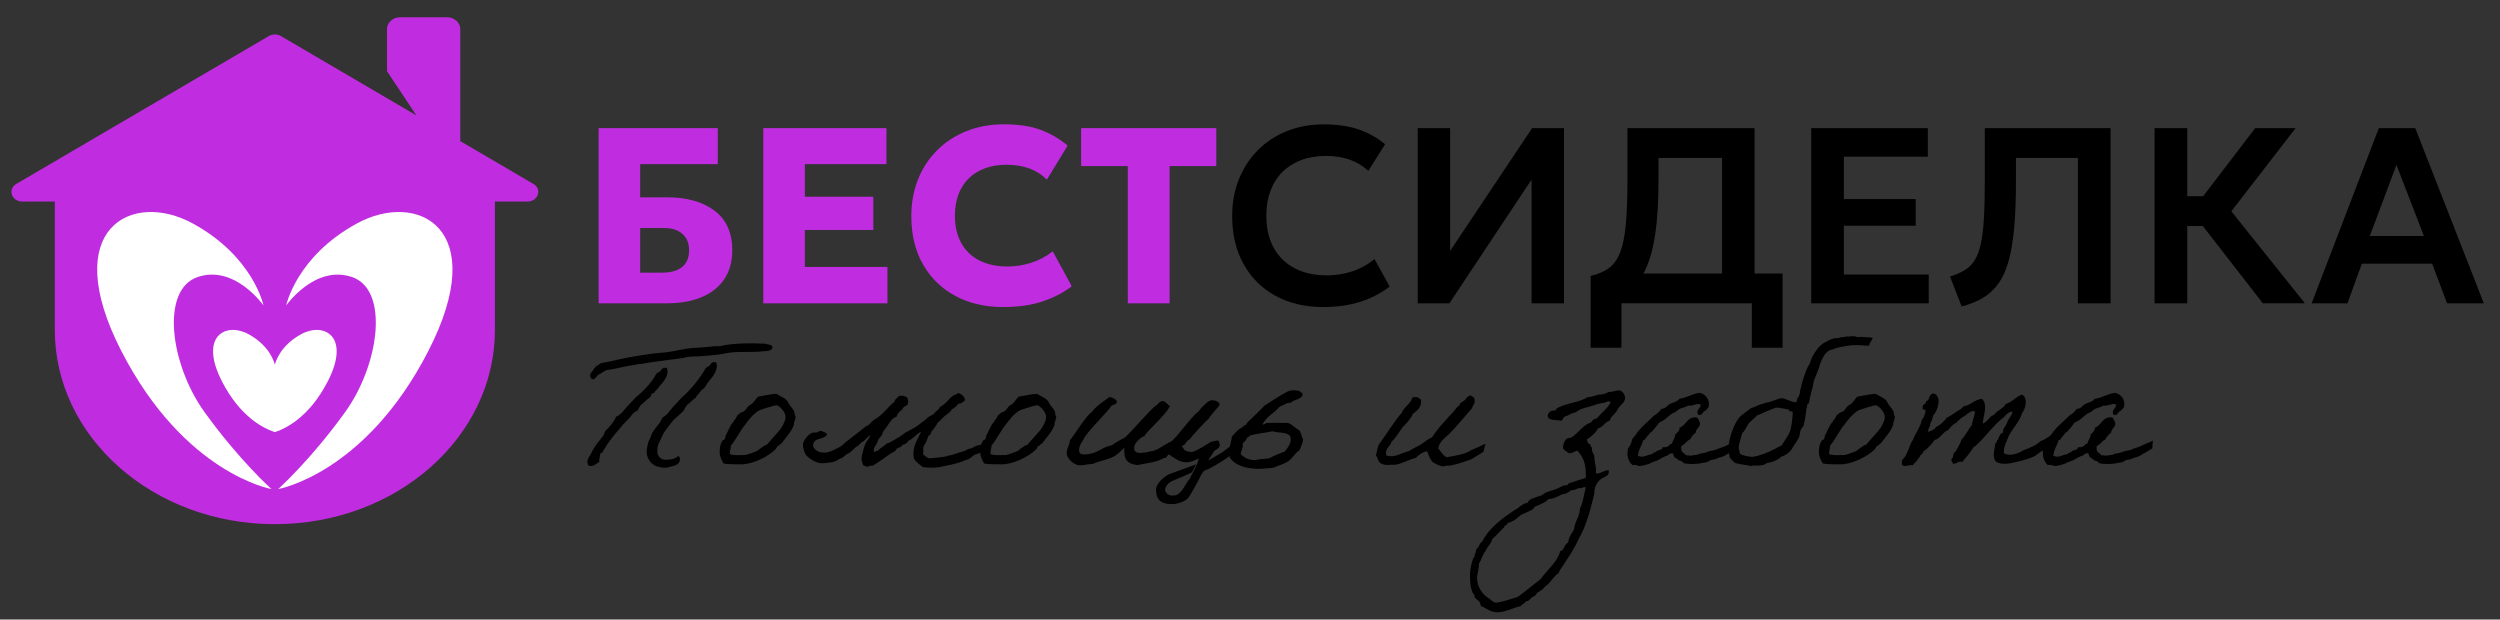 <?xml version="1.0" encoding="UTF-8" standalone="no"?>
<svg
   id="Layer_1"
   version="1.1"
   viewBox="0 0 230 57"
   sodipodi:docname="logo.svg"
   width="230"
   height="57"
   inkscape:version="1.4 (86a8ad7, 2024-10-11)"
   xmlns:inkscape="http://www.inkscape.org/namespaces/inkscape"
   xmlns:sodipodi="http://sodipodi.sourceforge.net/DTD/sodipodi-0.dtd"
   xmlns="http://www.w3.org/2000/svg"
   xmlns:svg="http://www.w3.org/2000/svg">
  <rect x="0" y="0" width="230" height="57" fill="#333333" stroke="none"/>
  <sodipodi:namedview
     id="namedview28"
     pagecolor="#ffffff"
     bordercolor="#000000"
     borderopacity="0.25"
     inkscape:showpageshadow="2"
     inkscape:pageopacity="0.0"
     inkscape:pagecheckerboard="0"
     inkscape:deskcolor="#d1d1d1"
     inkscape:zoom="4.0179823"
     inkscape:cx="124.06725"
     inkscape:cy="68.068991"
     inkscape:window-width="1920"
     inkscape:window-height="1057"
     inkscape:window-x="-8"
     inkscape:window-y="177"
     inkscape:window-maximized="1"
     inkscape:current-layer="Layer_1"
     showgrid="false" />
  <!-- Generator: Adobe Illustrator 29.2.1, SVG Export Plug-In . SVG Version: 2.1.0 Build 116)  -->
  <defs
     id="defs1">
    <style
       id="style1">
      .st0 {
        fill: #fff;
      }

      .st1 {
        fill: #c02de0;
      }
    </style>
  </defs>
  <g
     id="g11"
     transform="matrix(0.255,0,0,0.255,1.052,1.586)">
    <path
       class="st1"
       d="m 211.85,103.21 v -63.2 h 42.98 v 13 h -27.99 v 11.96 h 9.62 c 7.22,0 12.96,1.61 17.22,4.83 4.26,3.22 6.39,7.98 6.39,14.27 0,4.06 -0.95,7.52 -2.84,10.36 -1.89,2.84 -4.6,5.02 -8.13,6.52 -3.53,1.5 -7.73,2.26 -12.64,2.26 h -24.6 z m 14.99,-11.06 h 7.95 c 3.13,0 5.53,-0.68 7.2,-2.05 1.67,-1.37 2.5,-3.36 2.5,-5.98 0,-2.62 -0.79,-4.47 -2.37,-5.91 -1.58,-1.44 -3.8,-2.17 -6.66,-2.17 h -8.62 v 16.12 z"
       id="path1" />
    <path
       class="st1"
       d="m 271.26,103.21 v -63.2 h 44.42 v 13 h -29.43 v 11.74 h 24.7 v 12.01 h -24.7 v 13.32 h 29.8 v 13.14 h -44.78 z"
       id="path2" />
    <path
       class="st1"
       d="m 357.85,104.56 c -6.56,0 -12.33,-1.34 -17.31,-4.02 -4.98,-2.68 -8.87,-6.47 -11.67,-11.38 -2.8,-4.91 -4.2,-10.7 -4.2,-17.38 0,-4.88 0.82,-9.34 2.46,-13.39 1.64,-4.05 3.96,-7.55 6.95,-10.5 2.99,-2.95 6.52,-5.23 10.59,-6.84 4.06,-1.61 8.53,-2.42 13.41,-2.42 5.27,0 9.69,0.67 13.27,2.01 3.58,1.34 6.82,3.23 9.71,5.67 l -7.49,12.28 c -1.78,-1.81 -3.89,-3.15 -6.34,-4.04 -2.45,-0.89 -5.17,-1.33 -8.15,-1.33 -2.98,0 -5.58,0.43 -7.88,1.29 -2.3,0.86 -4.26,2.08 -5.87,3.68 -1.61,1.6 -2.84,3.52 -3.68,5.78 -0.84,2.26 -1.26,4.8 -1.26,7.63 0,3.82 0.76,7.1 2.28,9.84 1.52,2.74 3.69,4.84 6.52,6.3 2.83,1.46 6.21,2.19 10.16,2.19 2.83,0 5.63,-0.43 8.42,-1.29 2.78,-0.86 5.43,-2.25 7.92,-4.18 l 6.86,12.6 c -2.92,2.26 -6.41,4.07 -10.47,5.44 -4.06,1.37 -8.8,2.05 -14.22,2.05 z"
       id="path3" />
    <path
       class="st1"
       d="M 402.77,103.21 V 53.69 H 385.93 V 40.01 h 48.76 v 13.68 h -16.84 v 49.52 z"
       id="path4" />
    <path
       d="m 473.28,104.56 c -6.53,0 -12.27,-1.35 -17.2,-4.04 -4.94,-2.69 -8.78,-6.51 -11.53,-11.44 -2.76,-4.94 -4.13,-10.73 -4.13,-17.38 0,-4.81 0.81,-9.24 2.44,-13.27 1.63,-4.03 3.91,-7.53 6.86,-10.5 2.95,-2.97 6.44,-5.25 10.47,-6.86 4.03,-1.61 8.44,-2.42 13.23,-2.42 4.79,0 9.25,0.63 12.78,1.87 3.52,1.25 6.65,3.02 9.39,5.3 l -6.05,9.62 c -1.9,-1.81 -4.14,-3.16 -6.73,-4.06 -2.59,-0.9 -5.43,-1.35 -8.53,-1.35 -3.34,0 -6.34,0.5 -8.98,1.51 -2.65,1.01 -4.91,2.45 -6.77,4.31 -1.87,1.87 -3.3,4.12 -4.29,6.77 -0.99,2.65 -1.49,5.63 -1.49,8.94 0,4.54 0.89,8.42 2.66,11.62 1.78,3.21 4.3,5.67 7.58,7.38 3.28,1.72 7.16,2.57 11.65,2.57 3.07,0 6.06,-0.47 8.96,-1.4 2.9,-0.93 5.64,-2.42 8.19,-4.47 l 5.46,9.89 c -3.01,2.35 -6.49,4.17 -10.45,5.46 -3.96,1.29 -8.47,1.94 -13.52,1.94 z"
       id="path5" />
    <path
       d="m 507.37,103.21 v -63.2 h 11.69 V 84.3 l 29.57,-44.29 h 11.51 v 63.2 H 548.45 V 58.56 l -29.66,44.65 z"
       id="path6" />
    <path
       d="M 617.16,103.21 V 50.75 h -22.93 v 7.95 c 0,7.49 -0.37,13.87 -1.11,19.12 -0.74,5.25 -1.9,9.57 -3.48,12.96 -1.58,3.39 -3.67,6.04 -6.27,7.97 -2.6,1.93 -5.77,3.34 -9.5,4.24 l -4.11,-9.66 c 2.68,-0.63 4.88,-1.58 6.59,-2.84 1.72,-1.26 3.06,-3.14 4.04,-5.64 0.98,-2.5 1.66,-5.85 2.05,-10.07 0.39,-4.21 0.59,-9.57 0.59,-16.07 V 40.02 h 45.87 v 63.2 h -11.74 z m -47.41,16.02 V 93.32 l 7.45,0.36 4.06,-1.22 H 639 v 26.77 H 627.9 V 103.2 h -47.04 v 16.03 z"
       id="path7" />
    <path
       d="m 649.34,103.21 v -63.2 h 42.07 V 50.3 h -30.29 v 15.3 h 25.91 v 9.62 h -25.91 v 17.61 h 30.61 v 10.38 z"
       id="path8" />
    <path
       d="m 703.61,104.34 -4.2,-10.79 c 2.02,-0.63 3.75,-1.38 5.19,-2.23 1.44,-0.85 2.65,-2.02 3.61,-3.5 0.96,-1.47 1.72,-3.42 2.26,-5.85 0.54,-2.42 0.93,-5.49 1.15,-9.21 0.23,-3.72 0.34,-8.25 0.34,-13.61 V 40.01 h 45.37 v 63.2 H 745.55 V 50.75 H 723.2 v 7.95 c 0,6.5 -0.2,12.13 -0.61,16.88 -0.4,4.76 -1.06,8.79 -1.96,12.1 -0.9,3.31 -2.11,6.05 -3.63,8.22 -1.52,2.17 -3.38,3.92 -5.57,5.26 -2.2,1.34 -4.8,2.4 -7.81,3.18 z"
       id="path9" />
    <path
       d="M 773.22,103.21 V 40.01 H 785 v 24.56 h 11.78 V 75.31 H 785 v 27.9 z m 39.05,0 L 786.54,70.07 809.52,40 h 14.58 l -23.2,30.02 26.55,33.18 h -15.17 z"
       id="path10" />
    <path
       d="m 829.88,103.21 24.24,-63.2 h 13.14 L 892,103.21 H 878.73 L 873.36,88.9 h -25.37 l -5.19,14.31 h -12.91 z m 20.99,-24.29 h 19.5 l -9.89,-25.64 -9.62,25.64 z"
       id="path11" />
  </g>
  <g
     id="g24"
     transform="matrix(0.255,0,0,0.255,1.052,1.586)">
    <path
       d="m 236.42,126.49 c 1.21,2.49 -1.47,5.37 -2.56,6.58 -0.51,0.83 -1.28,1.41 -1.85,2.17 -0.06,0.64 -1.09,0.26 -1.21,0.89 0.26,0.83 -0.58,0.64 -0.58,1.21 -1.28,0.64 -1.92,1.79 -3.07,2.49 -0.51,0.64 -0.89,1.34 -1.28,2.11 -1.66,0.51 -2.24,2.05 -3.32,3.07 -1.09,1.09 -2.17,2.17 -3.07,3.39 -1.6,1.73 -4.41,5.24 -5.56,7.41 -0.51,0.45 -0.45,1.53 -1.53,1.53 0.13,1.21 -0.51,1.66 -0.26,3.07 -1.09,0.51 -2.37,2.17 -4.03,1.21 -1.02,-1.85 0.7,-3.32 1.21,-4.6 0.51,-1.09 1.21,-2.11 1.85,-3.07 0.38,-0.51 2.17,-2.62 2.43,-3.07 0.26,-0.38 0.38,-1.21 0.64,-1.53 0.32,-0.51 0.89,-0.83 1.21,-1.28 0.83,-0.96 2.11,-2.43 2.75,-3.96 1.66,-0.7 2.62,-2.17 3.71,-3.39 1.15,-1.21 2.3,-2.43 3.39,-3.64 2.62,-2.05 5.82,-5.37 7.41,-8.5 0.64,-0.51 1.53,-0.7 1.85,-1.53 0.06,-0.32 0.64,-0.19 0.64,-0.58 h 1.21 z m 38.16,-7.16 c -0.77,1.34 -2.24,1.02 -3.64,1.21 -2.88,0.38 -7.03,0.06 -10.42,0.32 -1.92,0.13 -3.96,0.7 -5.88,0.89 -1.02,0.13 -2.05,0.19 -3.07,0.32 -1.41,0.19 -2.68,0.19 -4.6,0.32 -0.26,0 -0.64,-0.06 -0.9,0 -0.26,0.06 -1.79,0 -2.75,0.32 -1.09,0.32 -4.22,0.64 -6.14,0.89 -3.51,0.51 -6.9,0.89 -10.16,1.53 -0.26,0.06 -0.64,-0.06 -0.9,0 -0.51,0.19 -2.17,0.45 -3.39,0.64 -2.24,0.38 -5.18,1.21 -7.99,1.53 -1.02,0.38 -1.92,1.21 -2.94,1.66 -0.7,0.45 -1.47,2.3 -2.56,1.41 -0.96,-1.09 -0.19,-2.11 0.38,-2.68 0.51,-0.83 0.64,-1.09 1.28,-1.73 0.51,-0.26 1.28,-0.83 1.73,-1.15 2.17,-0.38 3.84,-0.7 5.82,-1.21 3.64,-0.83 7.73,-1.53 11.95,-2.11 1.98,-0.32 4.09,-0.38 6.13,-0.64 3.01,-0.38 6.07,-1.28 9.2,-1.53 1.66,-0.13 3.26,-0.13 4.92,-0.32 1.6,-0.13 3.26,-0.45 4.92,-0.32 4.54,-1.15 11.5,-1.15 16.55,-0.89 0.77,0.51 2.62,0.06 2.43,1.53 z m -20.39,5.11 c 1.21,2.49 -1.41,5.56 -2.49,6.78 -0.96,1.15 -1.41,2.62 -2.68,3.26 -0.51,0.83 -2.17,2.3 -2.17,2.88 -1.28,0.64 -1.92,1.79 -3.07,2.49 -0.51,0.64 -0.89,1.34 -1.28,2.11 -1.09,1.15 -2.24,2.05 -3.32,3.07 -1.09,1.09 -1.79,2.17 -2.68,3.39 -1.6,1.73 -1.79,3.13 -2.94,5.3 -0.32,0.58 -0.64,1.79 -0.51,3.26 -0.06,1.02 1.15,2.75 3,2.68 2.56,-0.06 3.2,-0.38 4.79,-1.47 -0.19,0.13 0.38,0.83 0.38,1.09 -0.13,2.3 -1.79,2.37 -3.64,2.94 -1.53,0.51 -2.87,0.38 -4.92,-0.26 -1.21,-0.38 -2.62,-1.73 -3.19,-3.45 -0.38,-0.89 -0.38,-2.24 -0.06,-3.58 0.32,-1.21 0.32,-1.79 0.89,-2.81 0.58,-1.02 0.51,-1.73 1.15,-2.56 0.32,-0.51 0.7,-1.02 1.02,-1.47 0.83,-0.96 1.85,-2.24 2.49,-3.77 1.66,-0.7 2.49,-2.37 3.58,-3.58 1.15,-1.21 2.3,-2.43 3.39,-3.64 2.62,-2.05 6.97,-7.41 8.56,-10.55 0.64,-0.51 1.54,-0.7 1.85,-1.53 0.06,-0.32 0.64,-0.19 0.64,-0.58 z"
       id="path12" />
    <path
       d="m 261.8,143.74 c 0.26,-0.13 0.83,-0.83 1.53,-1.21 1.85,-0.26 1.85,-2.3 3.51,-2.81 1.02,-0.77 1.6,-1.92 2.49,-2.81 1.73,-0.26 4.66,-1.02 6.71,-1.02 1.02,0.77 3.77,1.6 4.28,3.26 0.51,1.15 2.49,2.75 2.24,4.15 -0.06,0.32 0.38,0.57 0.38,0.57 0,0.19 -0.13,0.89 -0.19,1.21 -0.19,0.77 -0.45,1.02 -0.45,1.92 -0.77,2.49 -3.01,4.67 -4.28,6.52 -0.26,0.32 -0.57,0.57 -0.96,0.7 -0.06,0 0.06,0.13 0.06,0.19 -0.26,0.26 -0.96,0.19 -0.96,0.7 0,0.19 -0.57,0.83 -0.57,0.83 -2.62,2.62 -8.18,5.37 -12.33,5.37 -1.22,0 -5.37,0 -6.33,-0.32 -0.57,-0.89 -1.41,-2.49 -1.41,-3.96 0,-1.6 0.13,-2.81 0.96,-4.22 0.13,-0.26 0.77,-0.38 0.89,-0.64 0.26,-0.38 0.13,-0.83 0.32,-1.21 0.77,-1.34 1.6,-3.83 2.69,-4.86 0.26,-0.7 1.28,-1.47 1.41,-2.37 z m 2.81,3.39 c -0.89,0.77 -3.58,5.82 -5.05,7.41 0,1.21 -0.38,1.66 -0.38,2.88 0,0.83 5.3,0.51 5.62,0.51 0.64,-0.06 4.15,-1.34 4.35,-1.53 -0.13,0.13 2.3,-1.98 3.39,-2.17 1.6,-1.98 4.67,-4.98 5.62,-6.71 0.45,-1.09 1.15,-1.98 1.09,-3.26 0.19,-1.92 -2.49,-4.28 -3.19,-4.28 -0.7,0 -6.01,1.66 -6.39,1.92 -2.24,1.34 -4.09,3.9 -5.05,5.24 z"
       id="path13" />
    <path
       d="m 323.28,137.35 c 0.45,1.21 0.45,2.75 -0.96,3 -0.64,0.38 -0.77,1.15 -1.28,1.41 -0.96,1.09 -1.34,0.96 -1.73,2.43 -0.7,0 -0.89,0.51 -1.34,0.64 -1.6,1.79 -2.11,3.07 -3.64,4.86 0.06,1.09 -0.96,1.66 -1.53,2.62 -0.19,0.51 -0.45,1.02 -0.7,1.66 -0.32,0.7 -1.15,1.28 -0.96,2.62 0.26,0.77 0.64,-0.45 1.41,-0.06 0.77,-1.15 2.24,-1.6 3.2,-2.75 0.89,-0.13 1.73,-0.7 2.68,-1.21 1.34,-0.77 2.88,-1.73 4.03,-2.68 0.38,-0.26 2.3,-1.15 2.81,-1.53 1.47,-0.7 2.24,-1.53 3.52,-2.43 0.64,-0.32 1.92,-1.73 2.17,-1.73 0.77,-0.7 1.66,-0.58 2.17,-1.53 0.83,-1.02 1.34,-0.77 1.85,-2.05 1.41,-0.64 2.24,-1.66 3.19,-2.62 0.45,-0.64 1.02,-1.09 1.6,-1.47 0.64,-0.38 1.34,-0.51 1.92,-0.96 1.15,0.45 2.17,1.21 2.36,2.62 -0.7,0.57 -1.15,1.21 -2.36,1.21 -0.64,0.96 -1.53,1.6 -2.49,2.11 0,0.64 -2.17,2.11 -2.49,2.36 -1.21,1.09 -1.15,1.34 -2.56,2.43 -0.45,0.96 -1.09,1.73 -1.6,2.49 -0.96,0.45 -0.64,2.05 -1.79,2.3 -0.32,1.34 -0.83,2.37 -1.53,3.45 -0.58,1.28 0,1.79 -0.38,3.07 0.26,0.32 1.73,1.47 1.98,1.47 0.77,0.06 2.05,-0.06 3.07,-0.19 2.17,-0.32 2.49,-0.13 4.35,-0.77 1.09,-0.06 2.88,-0.83 3.9,-1.15 0.77,-0.13 2.49,-0.64 2.94,-1.21 1.6,-0.06 2.05,-0.83 2.94,-1.09 1.02,-0.38 2.24,-0.45 3.32,-0.96 0.51,-0.7 1.53,0.06 1.92,0.58 -0.45,1.79 -3.07,1.98 -4.28,3.13 -0.58,0 -1.09,0.38 -1.6,0.45 -0.83,0.7 -1.66,1.6 -3,1.85 -3.2,1.47 -6.65,1.92 -9.72,2.62 -2.17,0.26 -3.96,0.26 -5.88,-0.06 -1.09,-0.89 -2.3,-1.66 -3.13,-2.88 -0.96,-4.03 1.21,-6.97 2.56,-9.84 -1.85,0.77 -2.81,2.56 -4.6,3.2 -0.32,0.83 -1.15,1.28 -2.17,1.53 -0.26,0.89 -1.47,0.89 -2.17,1.47 -0.26,1.02 -1.47,1.15 -2.17,1.73 -2.04,1.47 -4.03,2.88 -6.26,4.28 -0.32,0 -0.7,0.06 -1.09,0.06 -0.32,0 -0.83,0.38 -0.83,0.38 -0.7,-0.06 -0.96,-0.38 -1.6,-0.57 -0.64,-1.34 -0.83,-2.81 -0.26,-4.35 0.13,-0.77 0.58,-2.3 0.89,-3.13 0.32,-0.83 1.54,-2.36 2.05,-3.39 -0.96,0.38 -1.92,1.66 -2.62,2.24 -1.15,0.38 -1.28,1.34 -2.37,1.79 -1.73,1.28 -1.15,1.28 -2.88,2.49 -1.02,0.19 -1.92,1.6 -2.81,1.85 -0.89,0.13 -1.34,0.77 -1.98,1.02 -1.47,0.64 -2.11,0.38 -4.03,0.7 -2.43,0.45 -5.37,-1.41 -6.65,-2.94 -0.32,-0.38 -1.21,-2.43 -1.09,-3.9 0.13,-1.47 2.37,-4.09 3.58,-4.15 0.51,0 1.09,-0.06 1.6,-0.13 0.26,-0.06 0.7,-0.45 0.89,-0.51 0.51,-0.13 2.56,0.77 2.56,1.15 0,1.15 -2.37,1.6 -3.39,1.92 -0.9,0.32 -1.66,1.21 -1.6,2.3 0.06,0.83 1.41,2.49 3.9,2.49 2.36,0 4.09,-1.34 5.24,-1.79 1.79,-0.89 2.05,-1.73 3.58,-2.75 2.49,-1.92 3.71,-2.81 6.46,-5.05 1.02,-0.19 1.47,-1.09 2.11,-1.73 0.26,-0.19 2.11,-1.47 2.17,-1.47 2.88,-2.17 3.19,-3.39 5.94,-5.62 0.13,-1.02 1.15,-1.34 1.53,-2.05 1.53,-0.26 2.37,0.06 3.13,0.7 z"
       id="path14" />
    <path
       d="m 355.82,143.74 c 0.26,-0.13 0.83,-0.83 1.54,-1.21 1.85,-0.26 1.85,-2.3 3.51,-2.81 1.02,-0.77 1.6,-1.92 2.49,-2.81 1.73,-0.26 4.66,-1.02 6.71,-1.02 1.02,0.77 3.77,1.6 4.28,3.26 0.51,1.15 2.49,2.75 2.24,4.15 -0.07,0.32 0.38,0.57 0.38,0.57 0,0.19 -0.13,0.89 -0.19,1.21 -0.19,0.77 -0.45,1.02 -0.45,1.92 -0.77,2.49 -3,4.67 -4.28,6.52 -0.26,0.32 -0.58,0.57 -0.96,0.7 -0.06,0 0.06,0.13 0.06,0.19 -0.26,0.26 -0.96,0.19 -0.96,0.7 0,0.19 -0.57,0.83 -0.57,0.83 -2.62,2.62 -8.18,5.37 -12.34,5.37 -1.22,0 -5.37,0 -6.33,-0.32 -0.57,-0.89 -1.41,-2.49 -1.41,-3.96 0,-1.6 0.13,-2.81 0.96,-4.22 0.13,-0.26 0.77,-0.38 0.9,-0.64 0.26,-0.38 0.13,-0.83 0.32,-1.21 0.77,-1.34 1.6,-3.83 2.69,-4.86 0.26,-0.7 1.28,-1.47 1.41,-2.37 z m 2.81,3.39 c -0.9,0.77 -3.58,5.82 -5.05,7.41 0,1.21 -0.38,1.66 -0.38,2.88 0,0.83 5.3,0.51 5.62,0.51 0.64,-0.06 4.15,-1.34 4.35,-1.53 -0.13,0.13 2.3,-1.98 3.39,-2.17 1.6,-1.98 4.66,-4.98 5.62,-6.71 0.45,-1.09 1.15,-1.98 1.09,-3.26 0.19,-1.92 -2.49,-4.28 -3.2,-4.28 -0.71,0 -6.01,1.66 -6.39,1.92 -2.24,1.34 -4.09,3.9 -5.05,5.24 z"
       id="path15" />
    <path
       d="m 398.83,138.63 c 0,1.02 -1.09,1.15 -1.92,1.47 -1.73,2.81 -8.76,9.14 -10.23,12.4 -0.7,1.21 -1.6,2.11 -1.47,3.96 0.06,1.15 1.02,1.34 2.24,1.28 4.73,-0.32 5.94,-2.75 9.59,-3.32 1.47,-1.15 3.2,-1.98 4.79,-2.88 2.49,-2.3 8.31,-9.14 10.93,-11.38 0.83,0 1.02,-1.6 2.49,-1.66 1.15,-0.06 1.98,1.47 2.69,1.73 -1.02,2.94 -8.88,9.59 -9.2,10.93 -1.09,0.06 -3.84,2.56 -3.71,4.41 0.13,1.6 1.6,1.66 2.56,1.6 1.15,-0.06 2.3,-0.26 3.51,-0.57 2.24,-0.13 4.6,-2.37 7.48,-3.64 1.85,-1.47 7.03,-8.5 8.76,-9.97 0.64,-0.32 1.73,-1.66 1.79,-1.85 0.51,-0.58 2.68,-2.88 3.77,-2.94 1.15,-0.13 2.94,0.45 3,1.6 0,0.38 -2.88,3.26 -3.96,5.05 -1.09,0.83 -6.2,6.39 -6.9,7.48 -1.34,0.51 -1.28,1.98 -2.81,2.36 0.19,0.19 0.83,1.34 1.09,1.53 0.51,0.32 1.73,0.7 2.55,0.64 1.41,-0.13 6.26,-3.26 7.03,-3.77 0,0.26 2.17,-0.64 2.49,-0.32 0.45,0.45 0.57,1.21 0.57,1.66 -0.06,1.15 -1.79,1.73 -2.04,2.11 -0.83,1.21 -1.6,2.49 -2.17,3.45 l 5.05,-3 4.6,-3.45 1.02,2.11 c -1.47,2.24 -9.4,7.09 -12.14,7.99 -0.83,0.96 -1.41,2.11 -2.11,3.58 -0.58,1.15 -2.62,4.86 -3.52,6.07 -1.02,1.47 -4.47,2.49 -6.07,2.36 -2.81,0 -5.62,-0.77 -5.62,-5.18 0,-2.68 3.84,-5.37 5.11,-5.75 l 9.46,-3.45 c -0.7,1.09 -1.47,2.75 -1.66,2.94 -0.38,0.32 -6.33,2.81 -6.65,2.94 -2.11,0.7 -3.01,2.56 -3.01,3.32 0,0.89 1.09,2.17 2.69,2.11 1.66,-0.06 2.17,-0.45 3.39,-1.85 0.64,-0.77 1.98,-3.32 2.81,-4.22 0,-0.06 1.09,-2.11 1.28,-2.49 0.38,-0.7 0.64,-1.15 0.89,-1.73 0.45,-0.96 0.77,-1.73 1.15,-3.13 -1.66,0.83 -3.58,1.66 -5.3,1.34 -1.47,0.06 -4.73,-2.11 -5.43,-2.75 -0.77,0.06 -0.7,1.21 -1.47,1.21 -0.13,0.06 -0.26,0.06 -0.38,0 -2.37,1.6 -6.33,1.92 -9.65,2.62 -2.68,-0.45 -4.47,-1.02 -4.67,-4.47 -0.06,-0.26 -0.06,-1.6 0,-1.85 -0.96,1.09 -1.92,1.85 -2.68,2.49 -2.17,1.85 -6.14,2.11 -8.63,3.39 -0.26,0 -0.51,0.06 -0.7,0.06 -1.53,0.06 -2.56,0.51 -4.09,0.45 -2.43,-0.06 -4.6,-2.81 -4.66,-3.9 -0.19,-2.3 1.09,-3.26 1.15,-5.18 1.66,-1.79 5.69,-8.82 7.93,-10.16 1.6,-2.56 6.78,-5.37 6.07,-5.37 1.15,-0.06 2.56,0.77 2.94,1.6 z"
       id="path16" />
    <path
       d="m 465.88,136.2 c -0.7,1.92 -3.19,1.6 -4.41,2.94 -1.54,-0.19 -2.17,0.83 -3.58,1.15 -1.09,0.77 -1.41,1.53 -2.49,2.3 -1.09,0.7 -3.51,2.94 -3.96,4.22 0,0.51 1.41,-0.45 1.41,-0.45 0.83,0 0.38,0.06 1.6,0 1.47,-0.13 4.28,0.06 6.14,0 1.66,0.64 2.68,1.98 4.22,2.81 0.58,0.96 0.64,2.3 1.21,3.2 -0.19,1.53 -0.83,2.68 -1.34,3.9 -1.79,1.02 -2.88,3.64 -4.86,4.41 -1.02,0.38 -1.85,0.96 -3.01,1.15 -0.64,0.7 -2.88,0.96 -3.77,0.89 -4.92,0.77 -11.5,-0.38 -13.49,-3.96 0,-0.32 -0.06,-0.45 -0.32,-0.58 -0.13,-2.81 0.83,-4.47 1.09,-6.9 1.21,-1.21 2.11,-2.62 3.71,-3.26 0.45,-0.83 1.6,-0.7 1.79,-1.73 1.73,-1.66 4.86,-4.67 6.33,-6.2 1.6,-0.96 4.54,-3.13 8.37,-5.11 1.53,-0.64 4.92,-0.7 5.37,1.21 z m -10.87,13.17 c -3.01,0.7 -5.62,0.7 -8.37,1.66 -0.13,0.38 -0.38,0.58 -0.83,0.58 -0.26,1.02 -1.02,1.53 -1.6,2.17 0.32,1.92 -0.7,2.24 -0.64,3.96 1.34,1.15 2.69,2.05 5.11,2.05 1.98,-0.51 2.94,-0.32 5.24,-0.7 1.6,-1.02 3.64,-1.66 5.5,-2.43 1.02,-1.41 2.75,-3.2 1.92,-5.62 -1.66,-1.53 -4.15,-0.96 -6.33,-1.66 z"
       id="path17" />
    <path
       d="m 531.77,153.84 c 0.13,-0.06 -0.7,2.94 -0.7,2.94 0,0 -3.07,1.92 -4.22,2.62 -0.19,0.13 -4.41,1.66 -7.41,2.3 -0.77,0.13 -1.85,-0.06 -2.62,0.32 -1.41,0 -2.69,-0.7 -3.84,-1.41 -0.96,-0.45 -1.79,-3.13 -2.3,-4.09 -1.66,0.45 -2.94,1.34 -3.96,2.43 -2.3,0.51 -4.79,2.05 -7.35,2.49 -0.51,0.06 -1.09,-0.06 -1.53,0 -0.83,0.06 -2.17,0.32 -3.39,-0.32 -1.34,-0.38 -1.41,-2.11 -2.17,-3.07 0.38,-1.15 0.51,-2.56 0.96,-3.71 0.77,-0.96 7.35,-10.99 8.44,-11.63 -0.13,-0.96 3.13,-3.64 3.26,-4.41 0.32,-0.45 0.26,-1.34 1.21,-1.21 1.41,-0.32 1.73,0.51 2.43,0.96 0.26,2.94 -1.6,3.83 -3.07,5.18 -0.19,1.15 -2.88,4.03 -3.58,4.67 -0.58,0.77 -3.07,4.73 -3.96,5.11 -0.38,1.92 -2.49,2.3 -1.98,5.05 3.13,1.09 5.62,-1.02 8.24,-1.53 1.41,-0.96 2.88,-1.6 4.35,-2.43 1.28,-0.83 2.43,-1.98 3.96,-2.49 1.21,-2.36 6.13,-7.61 7.99,-9.59 0.58,-0.64 0.9,-1.53 1.85,-1.85 0,-0.89 0.7,-1.09 1.21,-1.53 0.64,-0.32 1.15,-0.83 1.53,-1.53 0.32,-0.19 1.41,-1.15 1.85,-0.26 1.28,0.13 1.02,2.36 0.57,3.07 -0.13,0.13 -0.26,-0.06 -0.32,0.26 0,0.51 -0.26,0.7 -0.58,1.28 -1.53,1.73 -6.07,7.03 -7.67,8.63 -1.6,1.6 -3.71,2.81 -4.22,5.43 0.83,1.02 2.3,3.32 3.26,3.2 2.94,-0.58 6.65,-1.02 8.82,-2.62 1.54,-0.57 4.73,-2.17 4.92,-2.24 z"
       id="path18" />
    <path
       d="m 579.39,141.64 c -0.7,1.6 -2.37,2.17 -2.75,3.96 -1.92,0.45 -2.36,2.36 -4.28,2.75 -0.83,1.79 -2.49,2.94 -4.03,4.03 0.45,0.38 0.13,1.47 0.96,1.53 0.57,0.06 0.26,1.15 0.89,1.21 v 0.38 c 0,1.21 0.51,1.92 0.89,2.68 0,2.17 0.64,3.58 0.64,5.69 v 0.77 c 1.98,0 2.62,-1.21 4.6,-1.21 v 0.45 c 0,1.53 -1.15,1.79 -2.17,2.3 -1.98,1.02 -3.07,3.26 -3.07,5.5 V 172 c -1.34,5.3 -2.75,11.44 -5.82,16.55 -1.15,2.81 -3.45,6.2 -5.18,8.88 -0.64,0.96 -1.47,1.92 -1.85,3.07 -1.98,1.28 -2.94,3.64 -4.92,4.92 -0.13,0.06 -0.57,0.77 -1.21,1.21 -0.57,0.45 -1.34,0.77 -1.85,1.28 -0.13,0.06 -0.13,0.45 -0.32,0.58 -0.32,0.32 -0.96,0.51 -1.53,0.96 -0.51,0.38 -0.83,1.21 -1.66,1.21 h -0.19 c -0.51,0.83 -1.53,1.09 -2.11,1.85 -2.49,0.45 -5.43,2.17 -8.37,2.17 -2.56,0 -3.83,-1.47 -5.75,-2.17 -0.45,-0.51 -0.26,-0.96 -0.64,-1.53 -0.26,-0.51 -1.85,-1.41 -1.85,-1.98 0,-0.19 0.06,-0.38 0.06,-0.45 v -0.06 c -1.15,-0.83 -1.66,-3.9 -1.66,-6.78 0,-3.2 1.09,-7.03 1.66,-7.03 v -0.26 c 0,-0.96 0.58,-1.28 0.58,-2.24 v -0.26 c 1.09,-0.57 1.09,-2.24 2.17,-2.75 2.62,-5.24 8.05,-9.08 13.17,-12.27 0.32,-0.51 2.36,-1.53 2.17,-1.53 h 0.13 c 1.21,0 0.9,-0.7 1.73,-1.21 0.96,-0.77 3,-1.15 4.6,-1.85 1.15,-1.15 2.81,-1.34 4.28,-1.85 0.7,-0.19 2.24,-1.09 3.39,-1.53 0.19,-0.06 1.28,-0.06 1.53,-0.32 0,0 -0.06,-0.13 -0.06,-0.19 0,-0.38 5.56,-1.85 6.46,-2.24 v -1.15 c 0,-4.41 -1.15,-6.52 -3.07,-8.69 -1.02,0.32 -1.73,0.96 -3.07,0.96 -0.7,-0.64 -1.66,-0.96 -2.11,-1.85 0,-1.66 0.77,-3.71 2.49,-3.71 h 0.26 c 2.36,-1.09 4.41,-4.79 7.35,-5.5 0.45,-0.77 1.09,-1.41 2.17,-1.53 1.53,-2.05 3.77,-3.39 4.92,-5.82 -0.13,-0.19 -0.32,-0.32 -0.58,-0.32 -0.83,0 -1.34,0.58 -2.04,0.58 -0.83,0 -1.15,0.32 -1.98,0.32 -2.56,1.15 -6.07,1.34 -7.99,3.07 -1.66,0.19 -2.49,1.21 -4.03,1.53 -0.51,0.38 -0.58,1.21 -1.21,1.53 -1.73,-0.51 -4.67,0.19 -4.92,-1.85 0.26,-1.02 0.83,-1.85 2.3,-1.85 0.38,0 0.77,0 0.77,-0.45 v -0.13 c 3.07,-2.17 8.31,-2.17 11.38,-4.28 2.05,0 3,-0.96 4.99,-0.96 0.57,0 0.77,-0.26 0.96,-0.26 0.83,0 1.21,-0.64 1.92,-0.64 1.47,0 2.36,-0.58 3.39,-0.58 0.96,0 2.24,1.15 2.24,2.81 0,1.79 -2.05,2.56 -2.75,4.22 z m -12.27,27.93 c -0.26,0.26 -0.58,0.32 -0.83,0.32 -1.79,0 -1.09,0.26 -2.24,0.57 -0.51,0.19 -1.15,0.06 -1.53,0.32 -0.64,0.64 -1.92,1.21 -2.3,1.21 h -0.32 c -0.58,0 -3.01,1.85 -5.37,1.85 -1.09,1.34 -3.58,2.17 -4.92,2.75 -0.32,0.51 -0.7,0.96 -1.21,1.21 -1.85,1.02 -3.45,1.34 -4.28,2.17 -0.96,0.96 -2.88,2.3 -4.28,2.43 0,1.02 -1.21,0.64 -1.21,1.53 -1.79,1.53 -2.75,3.07 -4.35,4.28 -0.45,1.85 -1.79,2.68 -2.43,4.35 -1.09,1.21 -1.47,3.2 -2.43,4.6 v 0.51 c 0,1.66 -0.64,3.13 -0.64,4.67 0,3.32 2.11,6.07 4.28,7.35 0.9,0.51 1.41,1.53 2.75,1.53 2.81,-0.45 5.18,-1.34 7.67,-2.11 2.87,-2.05 5.5,-4.35 8.31,-6.46 2.3,-3.45 5.75,-5.69 7.03,-10.1 1.41,0 1.28,-2.36 2.81,-3.07 0.26,-1.98 1.21,-3.26 2.11,-4.6 0.26,-3 2.05,-4.54 2.17,-7.67 1.15,-2.11 1.41,-5.11 2.11,-7.67 h -0.89 z"
       id="path19" />
    <path
       d="m 622.59,155.51 c -1.09,0.57 -1.66,1.09 -2.68,1.6 -1.09,0.51 -0.83,0.58 -1.92,1.15 -1.09,0.58 -1.6,0.38 -2.68,0.96 -0.58,0.26 -1.34,0.45 -2.43,0.58 -1.09,1.09 -2.49,0.77 -3.77,1.21 -2.24,0.26 -4.15,0.26 -5.88,-0.13 0,-0.64 -1.47,-0.96 -1.98,-1.15 -0.06,-0.77 -1.21,-0.45 -1.28,-1.21 -0.57,-0.06 -0.06,-1.34 -0.89,-1.21 -0.89,-0.13 -1.15,0.77 -1.85,0.89 -0.83,0.26 -2.05,0.89 -3.07,1.53 -0.45,0.32 -2.11,0.64 -3.07,1.28 -0.45,0.26 -2.94,0.96 -3.96,0.89 0.13,0 -1.66,-0.64 -2.3,-0.32 -1.47,-1.34 -2.24,-3.39 -1.53,-6.14 0.77,-0.83 1.21,-2.05 1.53,-3.39 0.96,-0.83 1.53,-2.11 2.43,-3.07 1.54,-1.92 3.58,-3.39 5.24,-5.18 1.09,-0.7 2.11,-1.41 2.75,-2.49 1.6,-0.06 2.05,-1.21 3.07,-1.79 1.21,-0.57 2.75,-0.77 3.39,-1.85 2.81,-0.38 4.6,-1.79 7.35,-2.17 2.24,0.45 3.96,2.68 3.19,5.24 -0.51,0.58 -0.89,1.28 -1.79,1.53 0.13,0.64 -0.64,0.45 -0.64,0.89 -0.06,0.45 -0.77,0.26 -1.21,0.32 -1.15,-1.6 0.83,-2.3 0.9,-3.71 -1.54,-0.77 -2.62,0.64 -4.6,0.32 -0.89,0.64 -2.11,0.77 -3.07,1.21 -0.9,0.51 -1.41,1.34 -2.43,1.53 -1.73,1.02 -2.88,2.68 -4.92,3.39 -0.83,1.21 -1.79,2.3 -2.75,3.39 -0.77,0.26 -0.96,1.09 -1.53,1.53 -0.58,0.45 -0.64,1.41 -1.53,1.53 -0.51,1.98 -1.66,3.2 -1.85,5.5 1.85,1.09 3.51,-0.51 5.24,-0.57 0,-0.58 0.51,-0.38 0.9,-0.64 0.38,-0.19 0.57,-0.38 0.9,-0.57 0.57,-0.32 1.92,-0.32 1.85,-1.28 0.77,0.06 1.47,0.06 1.85,-0.32 0.7,-0.06 0.58,-1.02 1.53,-0.89 0.26,-1.28 1.09,-1.98 1.21,-3.39 0.64,-0.7 1.53,-1.15 1.53,-2.43 2.49,-0.83 2.56,-4.03 6.13,-3.71 0.77,0.32 0.77,1.34 1.22,1.85 0.19,1.92 -1.47,1.98 -1.53,3.71 -0.96,0.51 -1.53,1.53 -2.11,2.43 -0.83,0.32 -1.28,0.96 -1.85,1.53 -0.45,0.45 -1.66,0.64 -1.21,1.85 -0.32,1.09 1.53,1.79 1.73,2.36 0.51,-0.26 1.28,0.19 1.85,0.06 1.02,-0.32 1.79,-0.06 2.75,-0.57 0.96,-0.45 1.73,-0.19 2.68,-0.64 1.85,-0.83 2.11,-0.32 3.96,-1.15 0.96,-0.51 2.11,-0.64 3,-1.15 1.28,-0.7 2.81,-1.09 4.28,-1.92 0,0 -0.32,2.81 -0.13,2.75 z"
       id="path20" />
    <path
       d="m 671.43,115.56 c 0.19,0.96 -1.28,1.85 -1.09,2.75 -0.32,0.32 -1.02,0.19 -1.6,0.13 -4.92,-0.38 -6.2,0.06 -9.33,0.64 -1.73,0.38 -1.73,0.7 -3.51,1.09 -1.73,1.02 -2.49,2.75 -3.32,4.79 -0.19,0.32 -0.38,2.05 -0.77,2.05 0,0.57 -0.13,0.57 -0.32,1.15 -0.06,0.19 -0.96,2.49 -1.15,2.88 -0.19,0.51 -0.38,2.3 -0.7,3.2 -0.19,0.32 -0.45,1.92 -0.58,2.3 -0.26,0.83 -0.32,1.85 -0.64,2.75 0,0.13 -0.51,0.32 -0.51,0.38 -0.06,0.26 0.06,0.51 -0.06,0.7 -0.06,0.38 -0.32,1.02 -0.32,1.41 -0.06,1.15 -0.38,3 -0.64,4.09 -0.19,0.83 -0.19,1.73 -0.77,2.11 -0.38,0.32 -0.64,1.09 -0.83,1.73 0.06,2.36 -2.24,4.41 -2.88,6.01 -0.96,1.34 -2.11,2.3 -3.77,2.75 -1.02,1.09 -3.13,1.98 -4.54,2.24 -0.96,-0.06 -1.21,0.7 -2.11,0.83 -0.26,0.06 -0.45,0 -0.51,0.13 -0.9,0.19 -3.07,-0.13 -3.84,0.26 -1.28,-0.38 -4.22,-0.58 -5.82,-1.15 -0.64,-0.64 -1.41,-1.21 -1.92,-1.98 0.06,-0.26 -0.32,-1.85 -0.51,-1.92 -0.13,-4.47 2.17,-10.61 4.22,-12.72 1.02,-1.02 2.75,-2.11 3.96,-3.07 1.6,-0.51 2.88,-1.41 4.73,-1.73 0.45,-0.32 1.15,-0.32 1.85,-0.51 0.64,-0.26 3.26,-1.02 4.16,-1.47 0.19,0.19 0.64,0.38 0.7,0.06 0.96,0.26 3.58,1.41 4.67,1.53 0.7,0 0.32,-1.73 0.96,-1.73 0.26,-0.58 0.77,-1.73 0.7,-2.49 0.51,-2.49 1.66,-6.46 2.94,-8.95 0.57,-0.45 1.09,-2.62 1.47,-3.39 1.15,-1.92 2.49,-4.15 4.6,-5.11 1.66,-0.96 3.13,-1.66 4.41,-1.53 0.58,0.06 0.89,-0.38 1.92,-0.38 1.41,0 0.38,-0.26 2.3,-0.19 0.32,-0.06 1.28,-0.19 1.66,-0.13 0.51,0 0.89,0.26 1.34,0.32 0.64,0.06 0.83,-0.06 1.53,-0.06 1.92,0.06 1.73,0.19 3.9,0.26 z m -30.04,26.46 c -0.06,-0.06 -0.06,-0.45 -0.13,-0.45 -0.7,-0.26 -3.45,-0.57 -4.03,-0.77 -2.43,0.38 -5.18,2.11 -7.35,2.81 -1.09,1.21 -2.62,2.11 -3.39,3.39 -0.45,0.64 -1.34,2.62 -2.04,3 -0.26,0.89 -1.28,4.22 -1.34,5.43 0.26,0.32 0.38,1.53 0.51,2.05 0.83,0.64 3.07,1.02 4.41,1.15 3.07,-0.45 6.07,-1.79 8.18,-2.88 0.77,-0.38 1.53,-0.96 2.36,-1.15 0.77,-1.21 2.49,-3.64 3.07,-5.05 0.45,-0.83 1.09,-5.56 1.02,-7.22 -0.58,-0.26 -0.83,-0.06 -1.28,-0.32 z"
       id="path21" />
    <path
       d="m 658.39,143.74 c 0.26,-0.13 0.83,-0.83 1.53,-1.21 1.85,-0.26 1.85,-2.3 3.52,-2.81 1.02,-0.77 1.6,-1.92 2.49,-2.81 1.73,-0.26 4.67,-1.02 6.71,-1.02 1.02,0.77 3.77,1.6 4.28,3.26 0.51,1.15 2.49,2.75 2.24,4.15 -0.06,0.32 0.38,0.57 0.38,0.57 0,0.19 -0.13,0.89 -0.19,1.21 -0.19,0.77 -0.45,1.02 -0.45,1.92 -0.77,2.49 -3,4.67 -4.28,6.52 -0.26,0.32 -0.57,0.57 -0.96,0.7 -0.06,0 0.06,0.13 0.06,0.19 -0.26,0.26 -0.96,0.19 -0.96,0.7 0,0.19 -0.58,0.83 -0.58,0.83 -2.62,2.62 -8.18,5.37 -12.33,5.37 -1.21,0 -5.37,0 -6.33,-0.32 -0.58,-0.89 -1.41,-2.49 -1.41,-3.96 0,-1.6 0.13,-2.81 0.96,-4.22 0.13,-0.26 0.77,-0.38 0.89,-0.64 0.26,-0.38 0.13,-0.83 0.32,-1.21 0.77,-1.34 1.6,-3.83 2.68,-4.86 0.26,-0.7 1.28,-1.47 1.41,-2.37 z m 2.81,3.39 c -0.89,0.77 -3.58,5.82 -5.05,7.41 0,1.21 -0.38,1.66 -0.38,2.88 0,0.83 5.3,0.51 5.62,0.51 0.64,-0.06 4.16,-1.34 4.35,-1.53 -0.13,0.13 2.3,-1.98 3.39,-2.17 1.6,-1.98 4.67,-4.98 5.62,-6.71 0.45,-1.09 1.15,-1.98 1.09,-3.26 0.19,-1.92 -2.49,-4.28 -3.19,-4.28 -0.7,0 -6.01,1.66 -6.39,1.92 -2.24,1.34 -4.09,3.9 -5.05,5.24 z"
       id="path22" />
    <path
       d="m 731.82,156.97 c -1.92,1.66 -3.45,2.17 -6.52,3 -2.68,0.58 -6.33,1.98 -9.2,0.45 -1.66,-1.53 -0.58,-4.54 -0.32,-6.71 0.64,-0.13 0.32,-1.15 0.96,-1.28 0.06,-0.51 0.96,-2.81 1.85,-2.49 -0.19,-1.41 0.51,-1.98 0.96,-2.75 0.45,-0.7 0.64,-1.79 1.21,-2.43 0.45,-0.83 1.09,-1.41 1.21,-2.49 -1.79,0.06 -2.43,1.53 -3.71,2.49 -2.56,1.92 -5.63,5.88 -7.99,8.31 -0.77,0.77 -1.53,1.53 -2.49,2.17 -1.09,1.98 -2.56,3.51 -3.96,5.18 -1.73,-0.38 -1.85,0.83 -3.39,0.64 -0.19,-0.89 -1.09,-1.53 0,-2.17 0.13,-0.89 0.19,-1.85 0.96,-2.11 0.7,-1.47 1.66,-2.62 2.11,-4.35 1.15,-0.96 2.75,-4.15 3.77,-5.24 0.26,-1.79 0.9,-3.2 1.21,-4.92 -1.34,-0.7 -2.75,0.89 -3.71,1.53 -1.21,0.58 -2.17,1.47 -3.07,2.49 -1.34,0.57 -2.17,1.66 -3.07,2.75 -1.53,0.26 -2.94,3.26 -4.66,3.39 -1.28,1.6 -2.56,3.2 -4.28,4.35 0.06,0.58 -0.64,0.89 -0.9,1.21 -0.32,0.38 -0.32,1.15 -0.96,1.21 -0.26,1.15 -1.34,1.53 -1.79,2.43 -1.73,-0.26 -3.13,0.89 -4.03,-0.26 0.06,-0.32 0,-0.64 0,-0.96 0.06,-0.58 0.19,-0.77 0.64,-1.21 1.47,-1.53 1.98,-4.67 3.39,-6.77 0.51,-1.6 1.53,-2.75 2.11,-4.28 0.38,-0.7 0.77,-1.34 0.83,-1.98 0.38,-1.79 0.77,-0.7 1.53,-3.71 0.58,-1.41 -1.21,-0.38 -0.96,-1.53 -0.26,-1.47 1.34,-1.15 1.28,-2.43 1.09,-0.13 0.89,-1.53 1.53,-2.17 0.06,-0.32 0.58,-0.19 0.58,-0.58 h 0.64 c 3,1.02 1.47,6.26 -0.32,7.99 0,0.7 -0.32,0.83 -0.32,1.53 -0.51,1.02 -0.38,0.38 -0.7,1.53 0.13,0.89 -0.7,1.15 -0.7,2.56 0.19,0.77 0.83,-0.58 1.53,-0.26 0.26,-0.58 1.15,-0.51 1.21,-1.28 1.28,-0.32 3.39,-2.43 4.03,-3.39 1.15,-0.51 2.11,-1.21 3.07,-1.85 0.89,-0.77 2.24,-1.09 2.81,-2.17 2.75,-0.38 3.9,-2.43 6.71,-2.75 2.24,1.98 0.64,5.75 0.32,8.63 0.06,0.7 0.83,-0.38 1.21,-0.32 0.19,-0.45 0.51,-0.77 0.96,-0.96 0.38,-0.89 1.34,-1.28 2.11,-1.79 1.09,-1.53 3.13,-1.98 4.03,-3.71 2.37,-0.7 3.58,-2.56 5.82,-3.39 2.37,1.28 1.34,5.11 0,6.77 -0.83,3.26 -4.35,6.39 -5.3,9.52 -0.57,1.41 -1.34,2.75 -1.21,4.92 2.37,1.09 4.35,0.19 6.2,-0.58 0.83,-0.64 1.53,-0.77 2.49,-1.15 1.09,-0.51 1.47,-0.58 2.75,-1.34 1.6,-0.89 1.09,-1.21 2.94,-1.79 l 6.01,-3.77 c -0.19,1.15 0,1.92 -0.26,3.13 -1.79,1.09 -5.05,4.35 -7.16,5.11 z"
       id="path23" />
    <path
       d="m 772.47,155.51 c -1.09,0.57 -1.66,1.09 -2.68,1.6 -1.09,0.51 -0.83,0.58 -1.92,1.15 -1.09,0.58 -1.6,0.38 -2.68,0.96 -0.58,0.26 -1.34,0.45 -2.43,0.58 -1.09,1.09 -2.49,0.77 -3.77,1.21 -2.24,0.26 -4.16,0.26 -5.88,-0.13 0,-0.64 -1.47,-0.96 -1.98,-1.15 -0.06,-0.77 -1.21,-0.45 -1.28,-1.21 -0.58,-0.06 -0.06,-1.34 -0.9,-1.21 -0.89,-0.13 -1.15,0.77 -1.85,0.89 -0.83,0.26 -2.05,0.89 -3.07,1.53 -0.45,0.32 -2.11,0.64 -3.07,1.28 -0.45,0.26 -2.94,0.96 -3.96,0.89 0.13,0 -1.66,-0.64 -2.3,-0.32 -1.47,-1.34 -2.24,-3.39 -1.53,-6.14 0.77,-0.83 1.21,-2.05 1.53,-3.39 0.96,-0.83 1.53,-2.11 2.43,-3.07 1.53,-1.92 3.58,-3.39 5.24,-5.18 1.09,-0.7 2.11,-1.41 2.75,-2.49 1.6,-0.06 2.05,-1.21 3.07,-1.79 1.21,-0.57 2.75,-0.77 3.39,-1.85 2.81,-0.38 4.6,-1.79 7.35,-2.17 2.24,0.45 3.96,2.68 3.2,5.24 -0.51,0.58 -0.9,1.28 -1.79,1.53 0.13,0.64 -0.64,0.45 -0.64,0.89 -0.06,0.45 -0.77,0.26 -1.21,0.32 -1.15,-1.6 0.83,-2.3 0.89,-3.71 -1.53,-0.77 -2.62,0.64 -4.6,0.32 -0.89,0.64 -2.11,0.77 -3.07,1.21 -0.89,0.51 -1.41,1.34 -2.43,1.53 -1.73,1.02 -2.88,2.68 -4.92,3.39 -0.83,1.21 -1.79,2.3 -2.75,3.39 -0.77,0.26 -0.96,1.09 -1.54,1.53 -0.57,0.45 -0.64,1.41 -1.53,1.53 -0.51,1.98 -1.66,3.2 -1.85,5.5 1.85,1.09 3.52,-0.51 5.24,-0.57 0,-0.58 0.51,-0.38 0.9,-0.64 0.38,-0.19 0.57,-0.38 0.89,-0.57 0.58,-0.32 1.92,-0.32 1.85,-1.28 0.77,0.06 1.47,0.06 1.85,-0.32 0.7,-0.06 0.57,-1.02 1.53,-0.89 0.26,-1.28 1.09,-1.98 1.21,-3.39 0.64,-0.7 1.53,-1.15 1.53,-2.43 2.49,-0.83 2.56,-4.03 6.14,-3.71 0.77,0.32 0.77,1.34 1.21,1.85 0.19,1.92 -1.47,1.98 -1.53,3.71 -0.96,0.51 -1.53,1.53 -2.11,2.43 -0.83,0.32 -1.28,0.96 -1.85,1.53 -0.45,0.45 -1.66,0.64 -1.21,1.85 -0.32,1.09 1.54,1.79 1.73,2.36 0.51,-0.26 1.28,0.19 1.85,0.06 1.02,-0.32 1.79,-0.06 2.75,-0.57 0.96,-0.45 1.73,-0.19 2.69,-0.64 1.85,-0.83 2.11,-0.32 3.96,-1.15 0.96,-0.51 2.11,-0.64 3.01,-1.15 1.28,-0.7 2.81,-1.09 4.28,-1.92 0,0 -0.32,2.81 -0.13,2.75 z"
       id="path24" />
  </g>
  <g
     id="g28"
     transform="matrix(0.255,0,0,0.255,1.052,1.586)">
    <path
       class="st1"
       d="M 188.3,60.13 161.93,44.69 V 4.25 C 161.93,1.9 159.77,0 157.11,0 h -16.79 c -2.66,0 -4.82,1.9 -4.82,4.25 V 19.47 L 146.12,35.44 124.93,23.02 97.22,6.79 C 95.9,6.02 94.19,6.02 92.87,6.79 L 1.77,60.13 c -3.25,1.9 -1.72,6.37 2.18,6.37 h 11.7 v 46.32 c 0,38.7 35.54,70.07 79.39,70.07 v 0 c 43.84,0 79.39,-31.37 79.39,-70.07 V 66.5 h 11.7 c 3.9,0 5.42,-4.47 2.18,-6.37 z"
       id="path25" />
    <path
       class="st0"
       d="m 93.83,170.23 c 0,0 -31.34,-5.4 -54.16,-49.77 -22.82,-44.37 3.8,-58.02 25.72,-46.07 21.92,11.94 25.54,29.58 25.54,29.58 0,0 -10.35,-14.79 -23.75,-10.24 -13.4,4.55 -9.99,31.42 2.51,48.77 12.5,17.35 24.14,27.74 24.14,27.74 z"
       id="path26" />
    <path
       class="st0"
       d="m 96.23,170.23 c 0,0 31.34,-5.4 54.16,-49.77 22.82,-44.37 -3.8,-58.02 -25.72,-46.07 -21.92,11.94 -25.54,29.58 -25.54,29.58 0,0 10.35,-14.79 23.75,-10.24 13.4,4.55 9.99,31.42 -2.51,48.77 -12.5,17.35 -24.14,27.74 -24.14,27.74 z"
       id="path27" />
    <path
       class="st0"
       d="m 114.08,131.45 c -6.55,12.73 -14.99,16.83 -18.48,18.03 -0.21,0.08 -0.4,0.13 -0.56,0.18 -0.17,-0.05 -0.37,-0.11 -0.57,-0.18 -3.49,-1.2 -11.93,-5.29 -18.48,-18.03 -8.47,-16.47 1.41,-21.54 9.54,-17.11 7.69,4.19 9.32,10.23 9.47,10.91 h 0.08 c 0.15,-0.68 1.78,-6.72 9.46,-10.91 8.13,-4.43 18.03,0.64 9.56,17.11 z"
       id="path28" />
  </g>
</svg>

